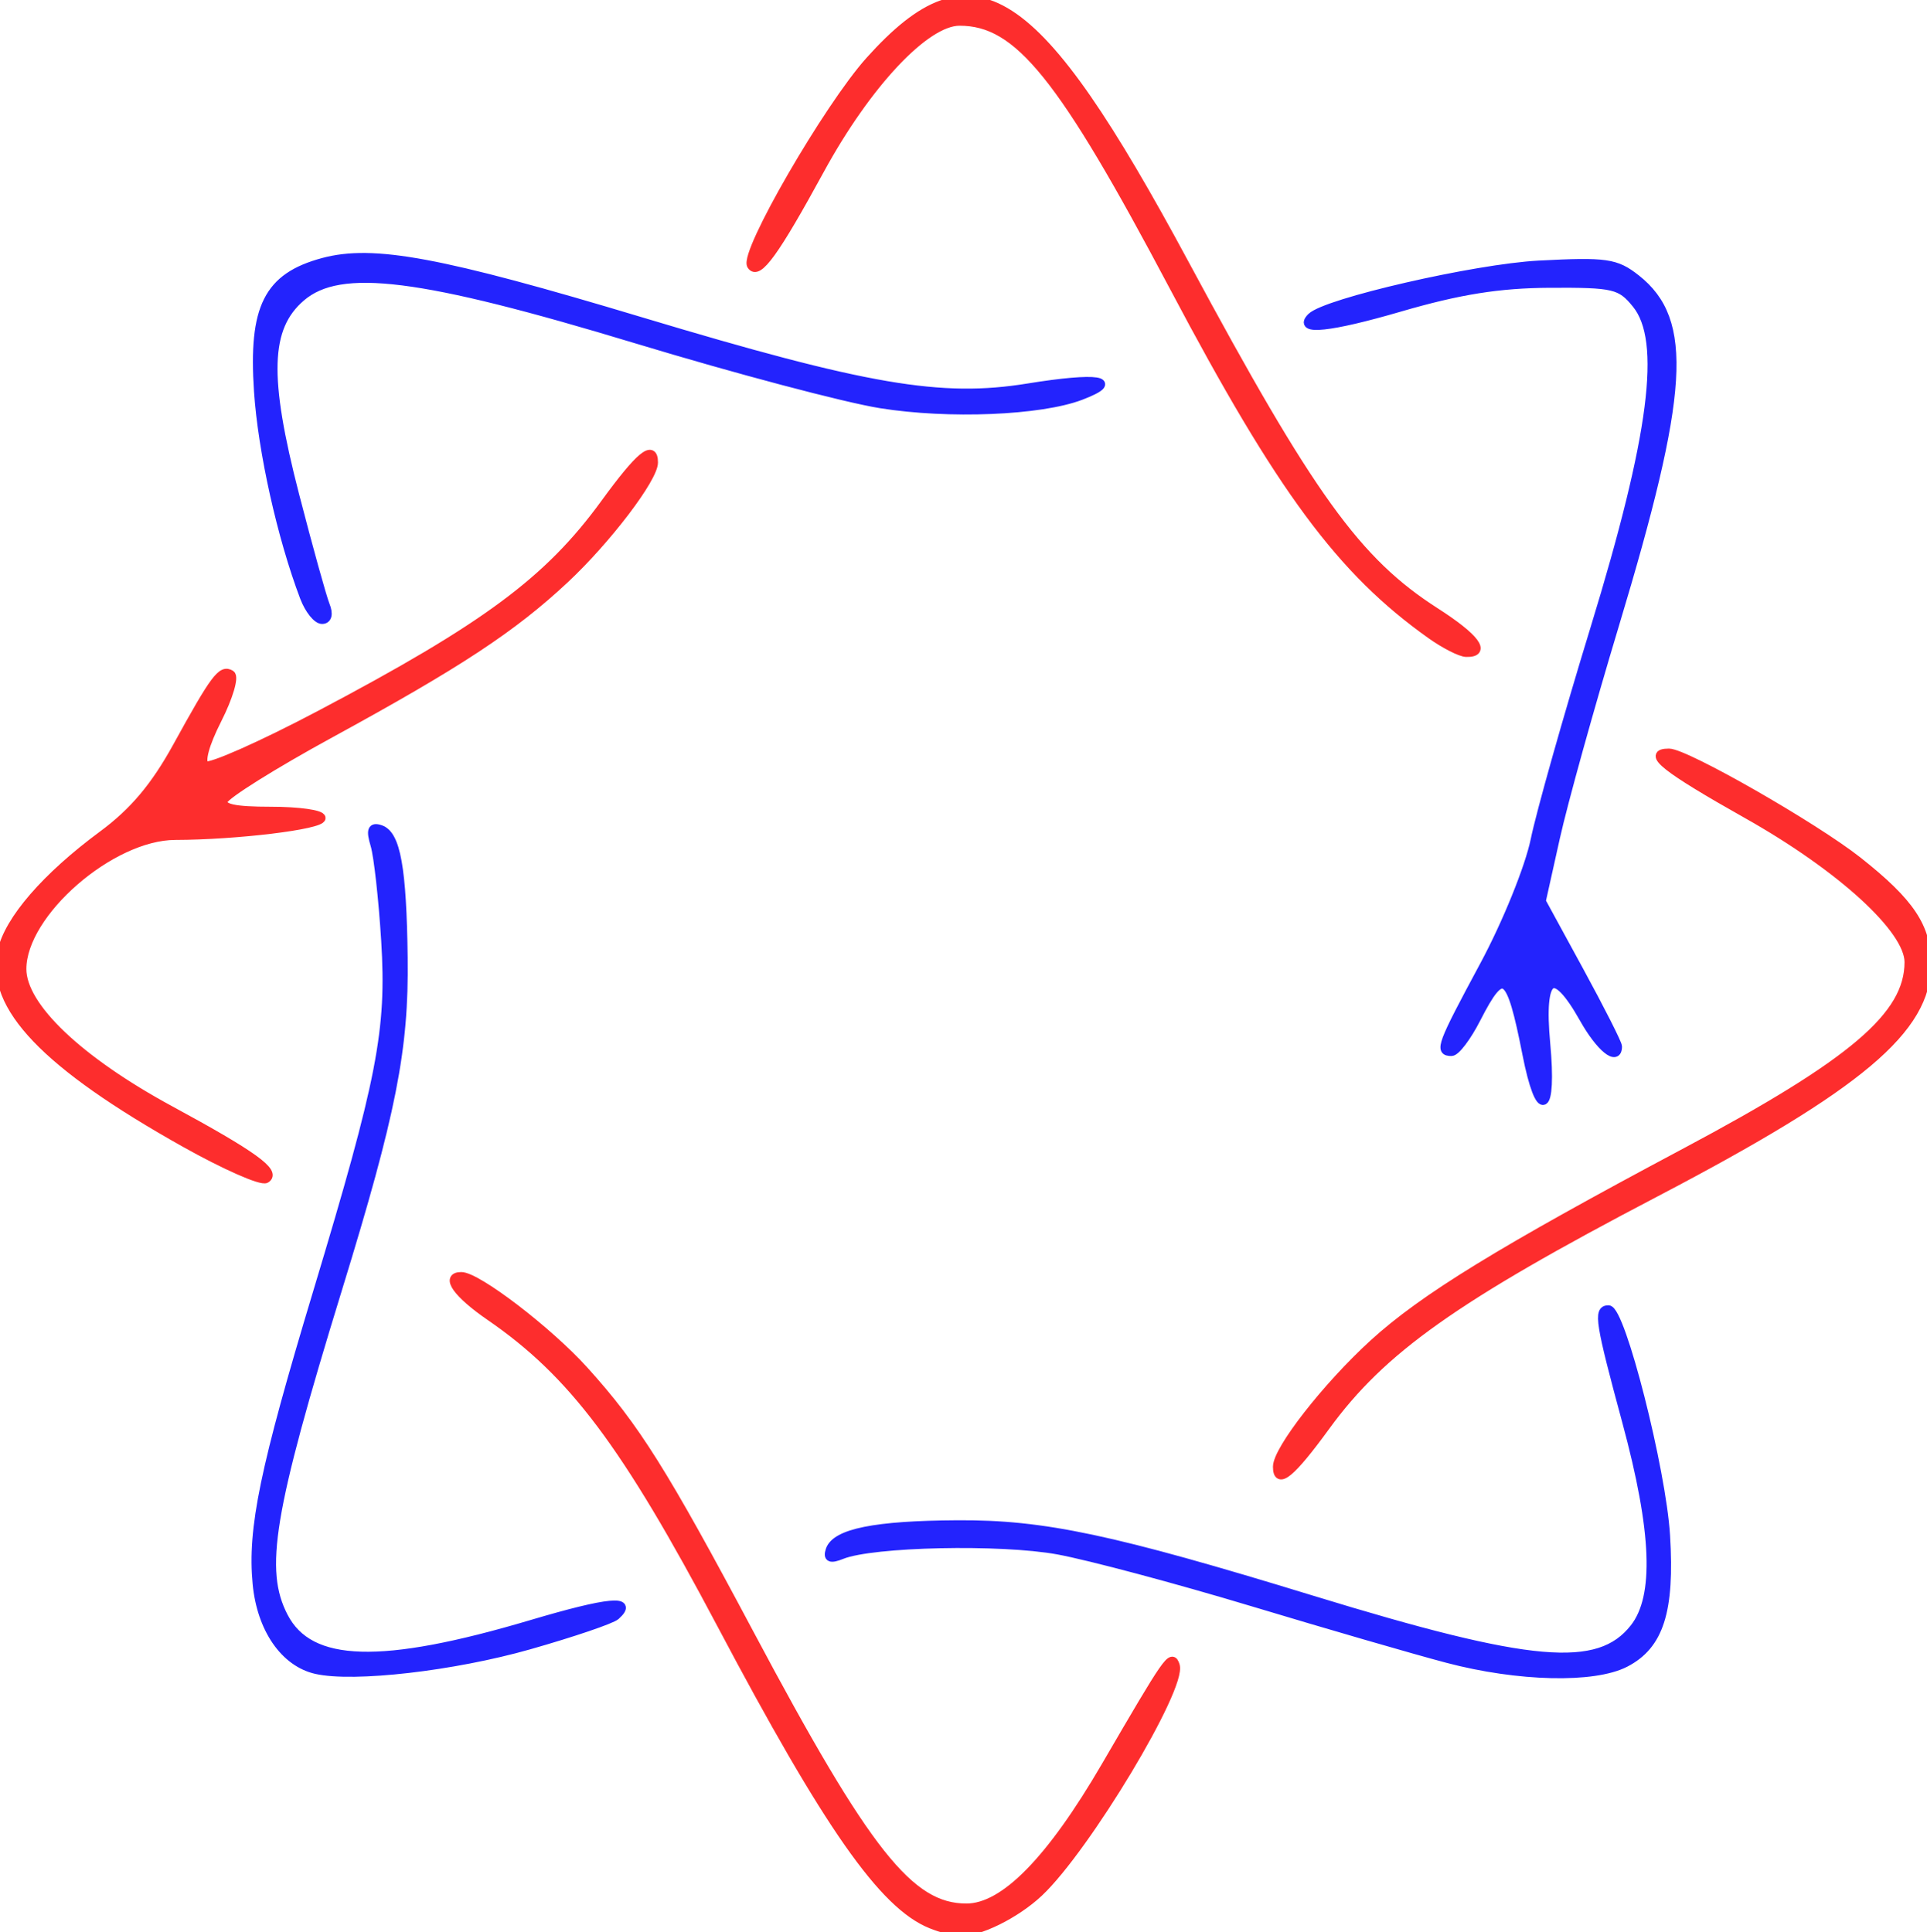 <?xml version="1.0" encoding="UTF-8" standalone="no"?>
<!-- Created with Inkscape (http://www.inkscape.org/) Edited by Marmelad -->
<svg
   xmlns:svg="http://www.w3.org/2000/svg"
   xmlns="http://www.w3.org/2000/svg"
   xmlns:xlink="http://www.w3.org/1999/xlink"
   xmlns:dc="http://purl.org/dc/elements/1.1/"
   xmlns:cc="http://web.resource.org/cc/"
   xmlns:rdf="http://www.w3.org/1999/02/22-rdf-syntax-ns#"
   version="1.0"
   width="231.873"
   height="232.537"
   id="svg2">
  <defs
     id="defs1942" />




  <g
     transform="translate(-303.487,-139.442)"
     id="layer1">
    <path
       d="M 341.534,340.411 C 337.714,339.548 334.91,335.487 334.388,330.06 C 333.753,323.445 335.248,316.217 341.639,295.02 C 349.389,269.313 350.524,263.464 349.855,252.657 C 349.544,247.641 348.968,242.465 348.574,241.153 C 348.031,239.35 348.198,238.883 349.259,239.236 C 351.178,239.875 351.903,243.905 352.042,254.722 C 352.184,265.733 350.672,273.374 344.164,294.537 C 335.894,321.431 334.743,328.397 337.643,334.004 C 340.754,340.021 349.358,340.278 367.475,334.896 C 376.685,332.16 379.879,331.85 377.594,333.914 C 377.08,334.377 372.385,335.973 367.16,337.46 C 358.073,340.047 346.054,341.431 341.534,340.411 z M 477.66,339.083 C 473.81,338.068 463.235,334.999 454.16,332.264 C 445.085,329.528 434.576,326.723 430.807,326.031 C 423.926,324.767 408.456,325.101 404.774,326.592 C 403.411,327.144 403.013,326.98 403.339,326.001 C 404.031,323.924 408.777,322.967 418.685,322.909 C 429.075,322.847 437.328,324.6 461.4,331.98 C 487.735,340.053 495.87,340.765 500.117,335.365 C 503.061,331.622 502.766,323.784 499.182,310.537 C 495.962,298.637 495.706,297.037 497.024,297.037 C 498.561,297.037 503.459,316.312 503.944,324.272 C 504.496,333.329 503.182,337.458 499.069,339.585 C 495.28,341.544 486.191,341.331 477.66,339.083 z M 487.172,266.287 C 485.213,256.318 484.379,255.728 481.16,262.037 C 480.038,264.237 478.679,266.037 478.14,266.037 C 476.581,266.037 476.883,265.233 482.048,255.627 C 484.754,250.594 487.484,243.86 488.166,240.537 C 488.843,237.237 492.085,225.762 495.37,215.037 C 502.467,191.867 503.933,180.422 500.366,176.037 C 498.486,173.726 497.704,173.54 489.996,173.578 C 483.874,173.608 479.065,174.376 471.887,176.471 C 463.551,178.904 459.533,179.331 461.265,177.599 C 463.027,175.837 481.011,171.705 488.66,171.305 C 496.769,170.881 497.93,171.048 500.386,172.989 C 506.778,178.043 506.241,186.67 497.786,214.712 C 494.824,224.535 491.632,236.023 490.694,240.242 L 488.987,247.912 L 493.574,256.326 C 496.096,260.954 498.16,265.032 498.16,265.389 C 498.16,267.292 496.011,265.544 494.04,262.037 C 490.404,255.569 488.746,256.67 489.524,265.037 C 490.317,273.577 488.766,274.401 487.172,266.287 z M 340.082,211.331 C 337.349,204.143 335.035,193.769 334.551,186.537 C 333.876,176.435 335.716,172.773 342.363,170.983 C 348.404,169.356 356.508,170.866 380.587,178.105 C 407.689,186.253 416.701,187.797 427.198,186.092 C 435.58,184.731 438.512,185.189 433.549,187.084 C 428.699,188.936 417.645,189.39 409.442,188.073 C 405.162,187.387 391.985,183.894 380.16,180.312 C 354.072,172.41 344.412,171.196 339.722,175.231 C 335.493,178.868 335.311,184.795 338.99,199.037 C 340.624,205.362 342.279,211.325 342.668,212.287 C 343.092,213.339 342.923,214.037 342.242,214.037 C 341.62,214.037 340.648,212.82 340.082,211.331 z "
       style="fill:#2323fd;fill-opacity:1;stroke:#2323fd;stroke-opacity:1"
       id="path6818" />
    <path
       d="M 415.514,371.045 C 409.743,368.716 403.107,359.231 390.252,334.936 C 378.737,313.174 372.407,304.743 362.422,297.874 C 358.493,295.17 356.979,293.037 358.989,293.037 C 360.915,293.037 369.468,299.583 373.793,304.369 C 379.975,311.207 383.294,316.489 393.733,336.104 C 407.763,362.464 412.96,369.037 419.774,369.037 C 424.323,369.037 429.897,363.352 436.545,351.93 C 444.07,339.002 444.461,338.44 444.939,339.872 C 445.818,342.51 434.176,361.897 428.515,367.224 C 425.704,369.869 421.166,372.098 418.845,371.974 C 418.193,371.939 416.695,371.521 415.514,371.045 z M 457.16,315.968 C 457.16,313.903 463.103,306.29 468.729,301.148 C 474.731,295.663 484.038,289.95 506.16,278.17 C 526.469,267.357 533.146,261.686 533.156,255.245 C 533.163,251.282 525.014,243.836 513.694,237.46 C 503.9,231.944 501.49,230.037 504.309,230.037 C 506.315,230.037 521.811,238.903 527.068,243.059 C 533.372,248.042 535.36,251.021 535.36,255.485 C 535.36,263.332 527.274,270.14 502.66,283.016 C 478.503,295.653 469.775,301.841 463.019,311.119 C 458.867,316.82 457.16,318.232 457.16,315.968 z M 325.745,277.029 C 308.937,267.607 302.223,260.582 303.681,253.943 C 304.516,250.139 309.005,244.954 315.823,239.917 C 319.545,237.168 322.126,234.104 324.771,229.295 C 329.33,221.009 330.149,219.912 331.264,220.601 C 331.746,220.899 331.024,223.346 329.66,226.037 C 328.127,229.064 327.567,231.171 328.194,231.558 C 328.751,231.903 334.934,229.162 341.934,225.468 C 361.965,214.896 369.478,209.327 376.248,200.03 C 380.448,194.262 382.16,192.836 382.16,195.107 C 382.16,197.021 376.522,204.429 371.468,209.154 C 365.166,215.047 358.707,219.301 343.234,227.751 C 336.399,231.484 330.624,235.1 330.4,235.787 C 330.105,236.695 331.66,237.037 336.077,237.037 C 339.423,237.037 342.16,237.422 342.16,237.893 C 342.16,238.769 331.889,240.018 324.582,240.03 C 316.844,240.044 306.16,249.344 306.16,256.066 C 306.16,260.584 312.966,267.062 323.99,273.037 C 333.939,278.43 336.824,280.509 335.496,281.33 C 334.952,281.666 330.564,279.731 325.745,277.029 z M 475.66,215.841 C 464.827,208.141 457.638,198.425 444.766,174.088 C 431.232,148.5 426.026,142.037 418.947,142.037 C 414.857,142.037 407.824,149.527 402.16,159.916 C 396.766,169.81 394.683,172.693 393.874,171.384 C 392.948,169.885 403.095,152.339 408.132,146.73 C 420.599,132.847 428.014,137.633 446.086,171.228 C 461.158,199.247 466.729,206.985 476.213,213.071 C 481.023,216.158 482.456,218.07 479.91,218.006 C 479.223,217.988 477.31,217.014 475.66,215.841 z "
       style="fill:#fd2d2d;stroke:#fd2d2d;stroke-opacity:1"
       id="path6820" />
  </g>
</svg>
